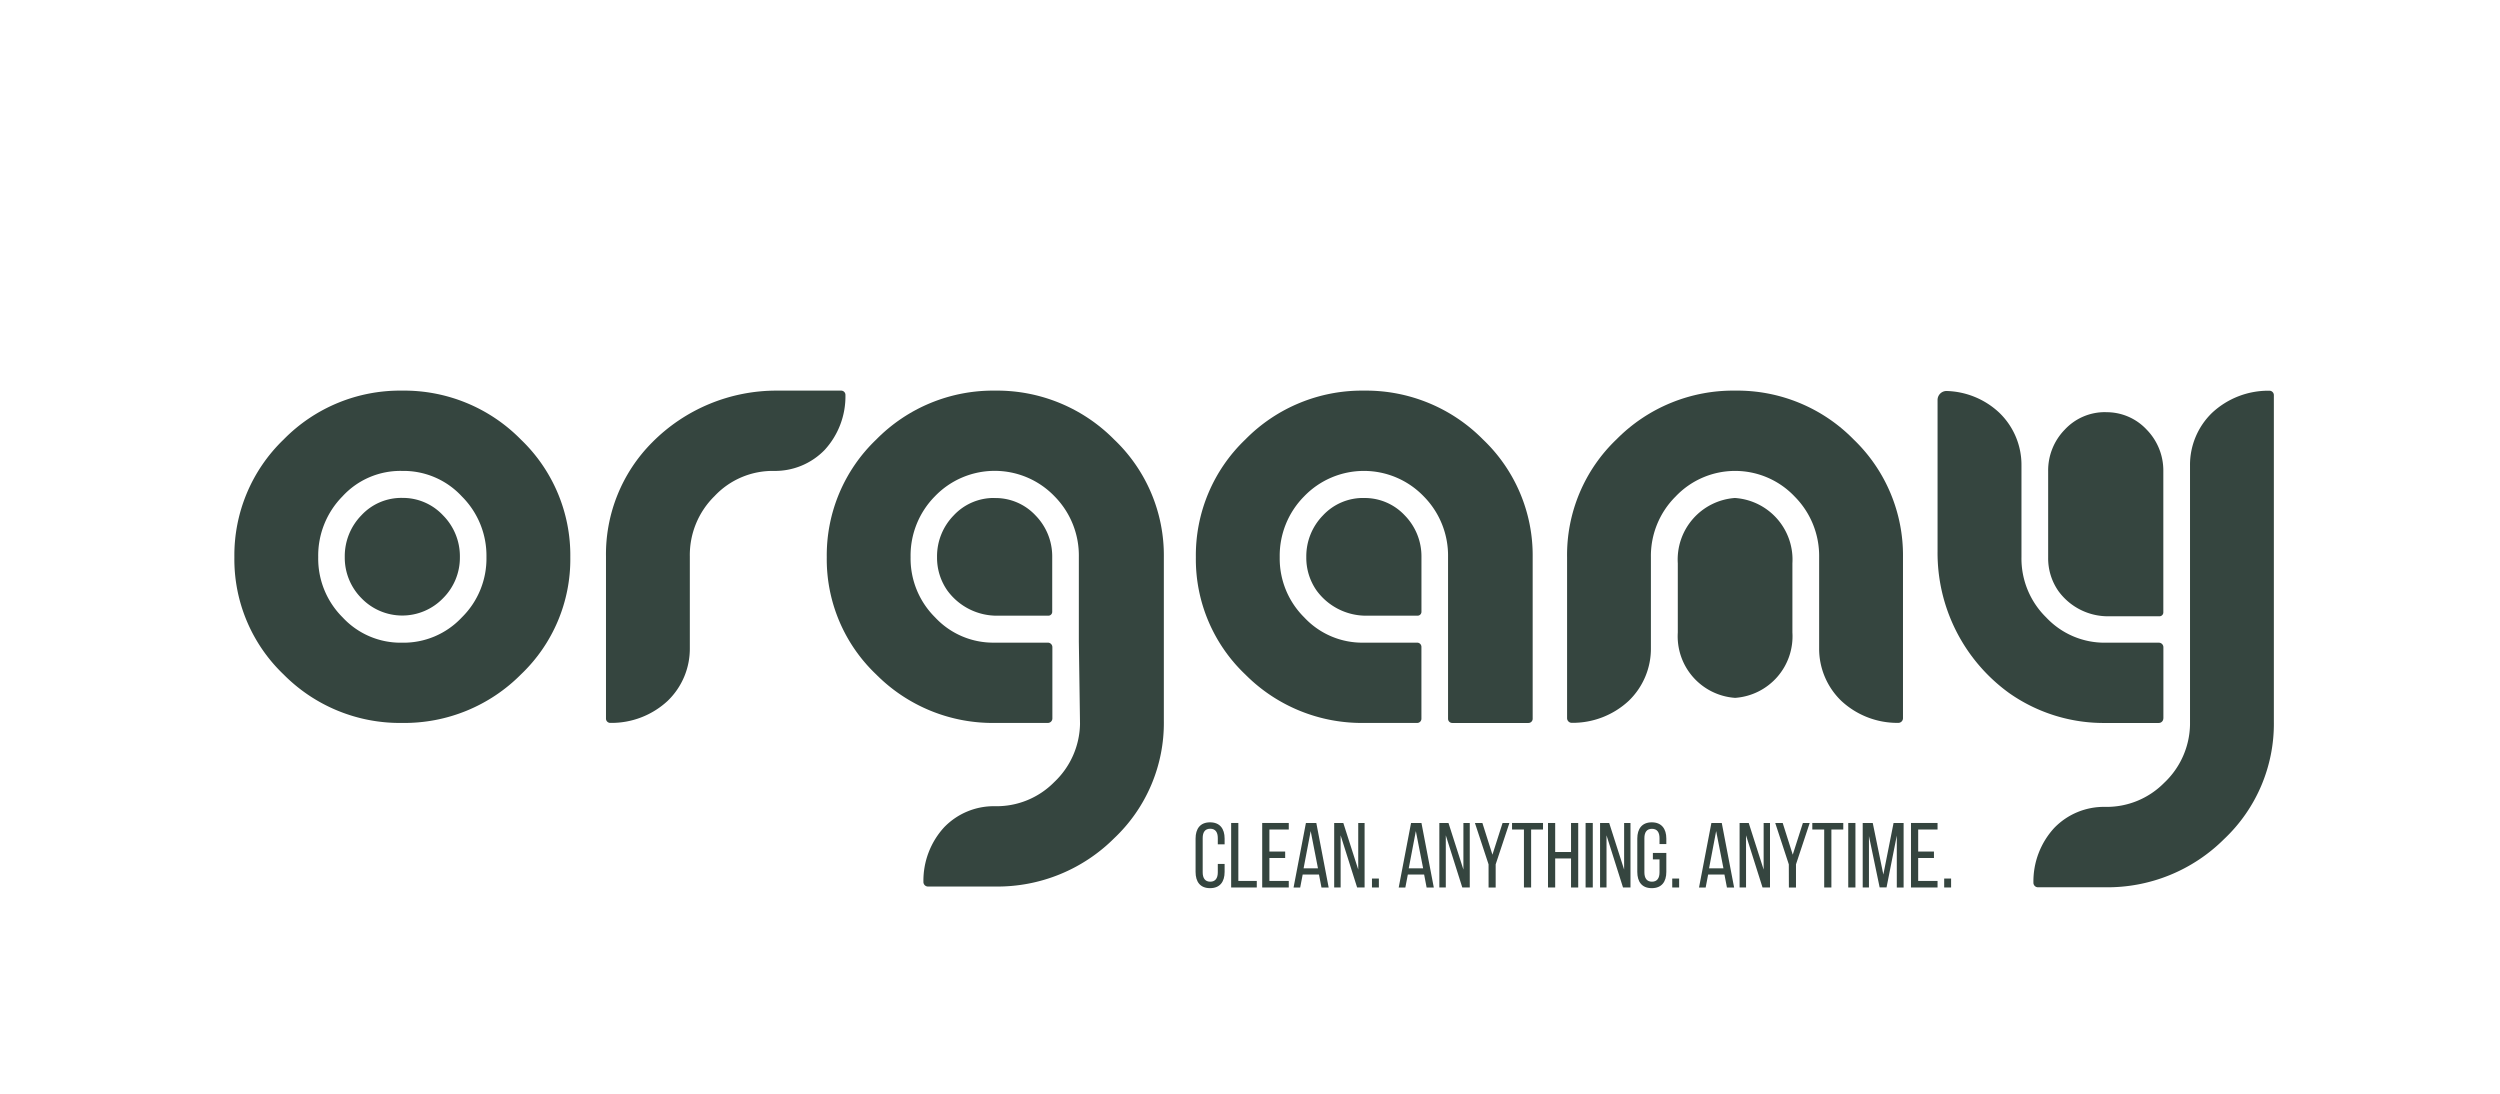 <?xml version="1.0" encoding="UTF-8"?>
<svg xmlns="http://www.w3.org/2000/svg" xmlns:xlink="http://www.w3.org/1999/xlink" id="Logo_-_Organy" data-name="Logo - Organy" width="160" height="70" viewBox="0 0 160 70">
  <defs>
    <clipPath id="clip-path">
      <rect id="Rectangle_1140" data-name="Rectangle 1140" width="130.528" height="31.84" fill="#35453f"></rect>
    </clipPath>
  </defs>
  <rect id="Rectangle_1374" data-name="Rectangle 1374" width="160" height="70" fill="none" opacity="0"></rect>
  <g id="Group_3885" data-name="Group 3885" transform="translate(15 25)">
    <g id="Group_3622" data-name="Group 3622" transform="translate(0 0)" clip-path="url(#clip-path)">
      <path id="Path_1794" data-name="Path 1794" d="M14.555,14.516a5.1,5.1,0,0,1-3.818,1.616,5.055,5.055,0,0,1-3.806-1.617,5.3,5.3,0,0,1-1.565-3.855A5.4,5.4,0,0,1,6.918,6.768a5.027,5.027,0,0,1,3.819-1.629,5.079,5.079,0,0,1,3.819,1.629,5.353,5.353,0,0,1,1.577,3.893,5.282,5.282,0,0,1-1.578,3.855M21.5,10.661a10.253,10.253,0,0,0-3.166-7.533A10.467,10.467,0,0,0,10.736,0,10.426,10.426,0,0,0,3.153,3.128,10.275,10.275,0,0,0,0,10.661a10.188,10.188,0,0,0,3.153,7.507,10.467,10.467,0,0,0,7.583,3.1,10.51,10.51,0,0,0,7.6-3.1A10.168,10.168,0,0,0,21.5,10.661" transform="translate(0 0)" fill="#35453f"></path>
      <path id="Path_1795" data-name="Path 1795" d="M84.1,5.139A4.421,4.421,0,0,0,87.333,3.8,5.064,5.064,0,0,0,88.667.28.273.273,0,0,0,88.395,0H84.34a11.188,11.188,0,0,0-8.057,3.329,10.138,10.138,0,0,0-2.941,7.281V20.993a.272.272,0,0,0,.279.272,5.278,5.278,0,0,0,3.67-1.411,4.633,4.633,0,0,0,1.417-3.38V10.61a5.279,5.279,0,0,1,1.578-3.855A5.1,5.1,0,0,1,84.1,5.139" transform="translate(-49.559 0)" fill="#35453f"></path>
      <path id="Path_1796" data-name="Path 1796" d="M273.8,0a10.488,10.488,0,0,0-7.6,3.116,10.238,10.238,0,0,0-3.166,7.545v10.3a.3.3,0,0,0,.309.3,5.264,5.264,0,0,0,3.639-1.41,4.633,4.633,0,0,0,1.417-3.38V10.661a5.364,5.364,0,0,1,1.577-3.88,5.246,5.246,0,0,1,7.625,0,5.387,5.387,0,0,1,1.565,3.88v5.813a4.634,4.634,0,0,0,1.417,3.38,5.265,5.265,0,0,0,3.64,1.41.3.3,0,0,0,.309-.3v-10.3a10.274,10.274,0,0,0-3.153-7.533A10.426,10.426,0,0,0,273.8,0" transform="translate(-177.741 0)" fill="#35453f"></path>
      <path id="Path_1797" data-name="Path 1797" d="M28.074,22.3a3.52,3.52,0,0,0-2.612-1.115A3.483,3.483,0,0,0,22.849,22.3a3.749,3.749,0,0,0-1.063,2.667,3.678,3.678,0,0,0,1.072,2.64,3.628,3.628,0,0,0,5.216,0,3.663,3.663,0,0,0,1.08-2.64,3.717,3.717,0,0,0-1.08-2.667" transform="translate(-14.721 -14.319)" fill="#35453f"></path>
      <path id="Path_1798" data-name="Path 1798" d="M142.367,21.188a3.5,3.5,0,0,0-2.619,1.115,3.743,3.743,0,0,0-1.066,2.668,3.651,3.651,0,0,0,.667,2.15,3.922,3.922,0,0,0,3.224,1.6h3.234a.246.246,0,0,0,.246-.246v-3.5a3.743,3.743,0,0,0-1.066-2.668,3.5,3.5,0,0,0-2.619-1.115" transform="translate(-93.711 -14.317)" fill="#35453f"></path>
      <path id="Path_1799" data-name="Path 1799" d="M215.243,21.188a3.5,3.5,0,0,0-2.619,1.115,3.743,3.743,0,0,0-1.067,2.668,3.653,3.653,0,0,0,.666,2.15,3.922,3.922,0,0,0,3.224,1.6h3.231a.248.248,0,0,0,.249-.248v-3.5a3.745,3.745,0,0,0-1.066-2.668,3.5,3.5,0,0,0-2.619-1.115" transform="translate(-142.954 -14.317)" fill="#35453f"></path>
      <path id="Path_1800" data-name="Path 1800" d="M288.529,21.19a3.948,3.948,0,0,0-3.652,4.181V29.8a3.948,3.948,0,0,0,3.652,4.181h.031a3.948,3.948,0,0,0,3.652-4.181V25.371a3.951,3.951,0,0,0-3.683-4.181" transform="translate(-192.498 -14.319)" fill="#35453f"></path>
      <path id="Path_1801" data-name="Path 1801" d="M361.652,4.25a3.5,3.5,0,0,0-2.619,1.115,3.742,3.742,0,0,0-1.066,2.668l0,5.53a3.652,3.652,0,0,0,.667,2.151,3.922,3.922,0,0,0,3.224,1.6h3.233a.247.247,0,0,0,.247-.247v-3.5l0-5.53a3.744,3.744,0,0,0-1.066-2.668,3.5,3.5,0,0,0-2.619-1.115" transform="translate(-241.885 -2.872)" fill="#35453f"></path>
      <path id="Path_1802" data-name="Path 1802" d="M127.673,0a10.488,10.488,0,0,0-7.6,3.128,10.247,10.247,0,0,0-3.169,7.533,10.166,10.166,0,0,0,3.166,7.507,10.509,10.509,0,0,0,7.6,3.1h3.383a.289.289,0,0,0,.29-.289v-4.56a.29.29,0,0,0-.29-.29h-3.4a5.073,5.073,0,0,1-3.815-1.617,5.3,5.3,0,0,1-1.569-3.855,5.392,5.392,0,0,1,1.556-3.893,5.311,5.311,0,0,1,7.656,0,5.393,5.393,0,0,1,1.556,3.893v5.41l.075,5.263a5.244,5.244,0,0,1-1.654,3.728,5.165,5.165,0,0,1-3.767,1.539h-.038a4.42,4.42,0,0,0-3.229,1.341,5.056,5.056,0,0,0-1.334,3.5.291.291,0,0,0,.291.3h4.31a10.576,10.576,0,0,0,7.608-3.091,10.139,10.139,0,0,0,3.178-7.52V10.661a10.228,10.228,0,0,0-3.182-7.533A10.529,10.529,0,0,0,127.673,0" transform="translate(-78.991 0)" fill="#35453f"></path>
      <path id="Path_1803" data-name="Path 1803" d="M200.537,0a10.466,10.466,0,0,0-7.6,3.128,10.252,10.252,0,0,0-3.166,7.533,10.167,10.167,0,0,0,3.166,7.507,10.508,10.508,0,0,0,7.6,3.1h3.4a.27.27,0,0,0,.27-.27V16.4a.27.27,0,0,0-.27-.27h-3.415a5.072,5.072,0,0,1-3.815-1.617,5.3,5.3,0,0,1-1.569-3.855A5.392,5.392,0,0,1,196.7,6.768a5.31,5.31,0,0,1,7.655,0,5.392,5.392,0,0,1,1.556,3.893V21a.27.27,0,0,0,.27.27h4.876a.27.27,0,0,0,.27-.27V10.661a10.233,10.233,0,0,0-3.178-7.533A10.511,10.511,0,0,0,200.537,0" transform="translate(-128.236 0)" fill="#35453f"></path>
      <path id="Path_1804" data-name="Path 1804" d="M350.6,21.03V16.472a.29.29,0,0,0-.29-.29h-3.384a5.114,5.114,0,0,1-3.827-1.617,5.273,5.273,0,0,1-1.582-3.855V4.846a4.635,4.635,0,0,0-1.417-3.38A5.123,5.123,0,0,0,336.762.075a.574.574,0,0,0-.615.574v9.686a11.06,11.06,0,0,0,4.568,9.061,10.524,10.524,0,0,0,6.21,1.924h3.38a.29.29,0,0,0,.29-.29" transform="translate(-227.143 -0.05)" fill="#35453f"></path>
      <path id="Path_1805" data-name="Path 1805" d="M370.454.305a.284.284,0,0,0-.292-.285,5.272,5.272,0,0,0-3.657,1.41,4.633,4.633,0,0,0-1.417,3.38V21.386a5.245,5.245,0,0,1-1.654,3.729,5.165,5.165,0,0,1-3.767,1.539h-.038A4.421,4.421,0,0,0,356.4,28a5.057,5.057,0,0,0-1.334,3.5.291.291,0,0,0,.291.3h4.31a10.576,10.576,0,0,0,7.608-3.091,10.139,10.139,0,0,0,3.179-7.52V.305Z" transform="translate(-239.927 -0.014)" fill="#35453f"></path>
      <path id="Path_1806" data-name="Path 1806" d="M191.565,86.239v.372h-.436v-.4c0-.372-.148-.6-.484-.6s-.483.224-.483.6V88.4c0,.372.153.6.483.6s.484-.224.484-.6v-.537h.436v.513c0,.625-.295,1.038-.932,1.038s-.926-.413-.926-1.038V86.239c0-.625.294-1.038.926-1.038s.932.413.932,1.038" transform="translate(-128.19 -57.572)" fill="#35453f"></path>
      <path id="Path_1807" data-name="Path 1807" d="M196.728,89.458V85.329h.46v3.71h1.18v.419Z" transform="translate(-132.934 -57.659)" fill="#35453f"></path>
      <path id="Path_1808" data-name="Path 1808" d="M204.326,87.158v.413h-1.009v1.468h1.239v.419h-1.7V85.329h1.7v.419h-1.239v1.41Z" transform="translate(-137.075 -57.659)" fill="#35453f"></path>
      <path id="Path_1809" data-name="Path 1809" d="M209.684,88.231h.92l-.466-2.383Zm-.059.4-.159.831h-.424l.79-4.129h.667l.79,4.129h-.46l-.16-.831Z" transform="translate(-141.254 -57.659)" fill="#35453f"></path>
      <path id="Path_1810" data-name="Path 1810" d="M217.476,89.458h-.413V85.329h.584l.955,2.984V85.329h.407v4.129h-.478l-1.056-3.338Z" transform="translate(-146.675 -57.659)" fill="#35453f"></path>
      <rect id="Rectangle_1135" data-name="Rectangle 1135" width="0.442" height="0.572" transform="translate(72.806 31.227)" fill="#35453f"></rect>
      <path id="Path_1811" data-name="Path 1811" d="M230.438,88.231h.92l-.466-2.383Zm-.059.4-.159.831h-.425l.79-4.129h.667l.79,4.129h-.46l-.159-.831Z" transform="translate(-155.278 -57.659)" fill="#35453f"></path>
      <path id="Path_1812" data-name="Path 1812" d="M238.229,89.458h-.413V85.329h.584l.956,2.984V85.329h.407v4.129h-.478l-1.056-3.338Z" transform="translate(-160.698 -57.659)" fill="#35453f"></path>
      <path id="Path_1813" data-name="Path 1813" d="M245.71,87.978l-.873-2.648h.478l.643,2.029.649-2.029h.437l-.879,2.648v1.481h-.454Z" transform="translate(-165.442 -57.659)" fill="#35453f"></path>
      <path id="Path_1814" data-name="Path 1814" d="M252.928,89.458v-3.71h-.761v-.419h1.982v.419h-.761v3.71Z" transform="translate(-170.396 -57.659)" fill="#35453f"></path>
      <path id="Path_1815" data-name="Path 1815" d="M259.721,87.6v1.858h-.46V85.33h.46v1.858h1.014V85.33h.46v4.129h-.46V87.6Z" transform="translate(-175.189 -57.659)" fill="#35453f"></path>
      <rect id="Rectangle_1136" data-name="Rectangle 1136" width="0.46" height="4.129" transform="translate(86.478 27.67)" fill="#35453f"></rect>
      <path id="Path_1816" data-name="Path 1816" d="M269.95,89.458h-.413V85.329h.584l.956,2.984V85.329h.407v4.129h-.478L269.95,86.12Z" transform="translate(-182.133 -57.659)" fill="#35453f"></path>
      <path id="Path_1817" data-name="Path 1817" d="M278.743,86.239v.354h-.436v-.377c0-.372-.148-.6-.484-.6s-.484.224-.484.6V88.4c0,.372.153.6.484.6s.484-.224.484-.6v-.826h-.425v-.413h.861v1.215c0,.625-.295,1.038-.932,1.038s-.926-.413-.926-1.038V86.239c0-.625.3-1.038.926-1.038s.932.413.932,1.038" transform="translate(-187.098 -57.572)" fill="#35453f"></path>
      <rect id="Rectangle_1137" data-name="Rectangle 1137" width="0.442" height="0.572" transform="translate(92.023 31.227)" fill="#35453f"></rect>
      <path id="Path_1818" data-name="Path 1818" d="M289.7,88.231h.92l-.466-2.383Zm-.059.4-.159.831h-.425l.791-4.129h.666l.79,4.129h-.46l-.159-.831Z" transform="translate(-195.32 -57.659)" fill="#35453f"></path>
      <path id="Path_1819" data-name="Path 1819" d="M297.488,89.458h-.413V85.329h.584l.955,2.984V85.329h.407v4.129h-.478l-1.056-3.338Z" transform="translate(-200.741 -57.659)" fill="#35453f"></path>
      <path id="Path_1820" data-name="Path 1820" d="M304.969,87.978,304.1,85.33h.478l.643,2.029.649-2.029h.436l-.878,2.648v1.481h-.454Z" transform="translate(-205.485 -57.659)" fill="#35453f"></path>
      <path id="Path_1821" data-name="Path 1821" d="M312.187,89.458v-3.71h-.761v-.419h1.982v.419h-.761v3.71Z" transform="translate(-210.438 -57.659)" fill="#35453f"></path>
      <rect id="Rectangle_1138" data-name="Rectangle 1138" width="0.46" height="4.129" transform="translate(103.288 27.67)" fill="#35453f"></rect>
      <path id="Path_1822" data-name="Path 1822" d="M322.9,89.452h-.442l-.684-3.285v3.291h-.4V85.33h.643l.678,3.3.654-3.3h.643v4.129h-.436V86.137Z" transform="translate(-217.161 -57.659)" fill="#35453f"></path>
      <path id="Path_1823" data-name="Path 1823" d="M332.375,87.158v.413h-1.009v1.468h1.239v.419h-1.7V85.329h1.7v.419h-1.239v1.41Z" transform="translate(-223.602 -57.659)" fill="#35453f"></path>
      <rect id="Rectangle_1139" data-name="Rectangle 1139" width="0.442" height="0.572" transform="translate(109.428 31.227)" fill="#35453f"></rect>
    </g>
  </g>
</svg>
